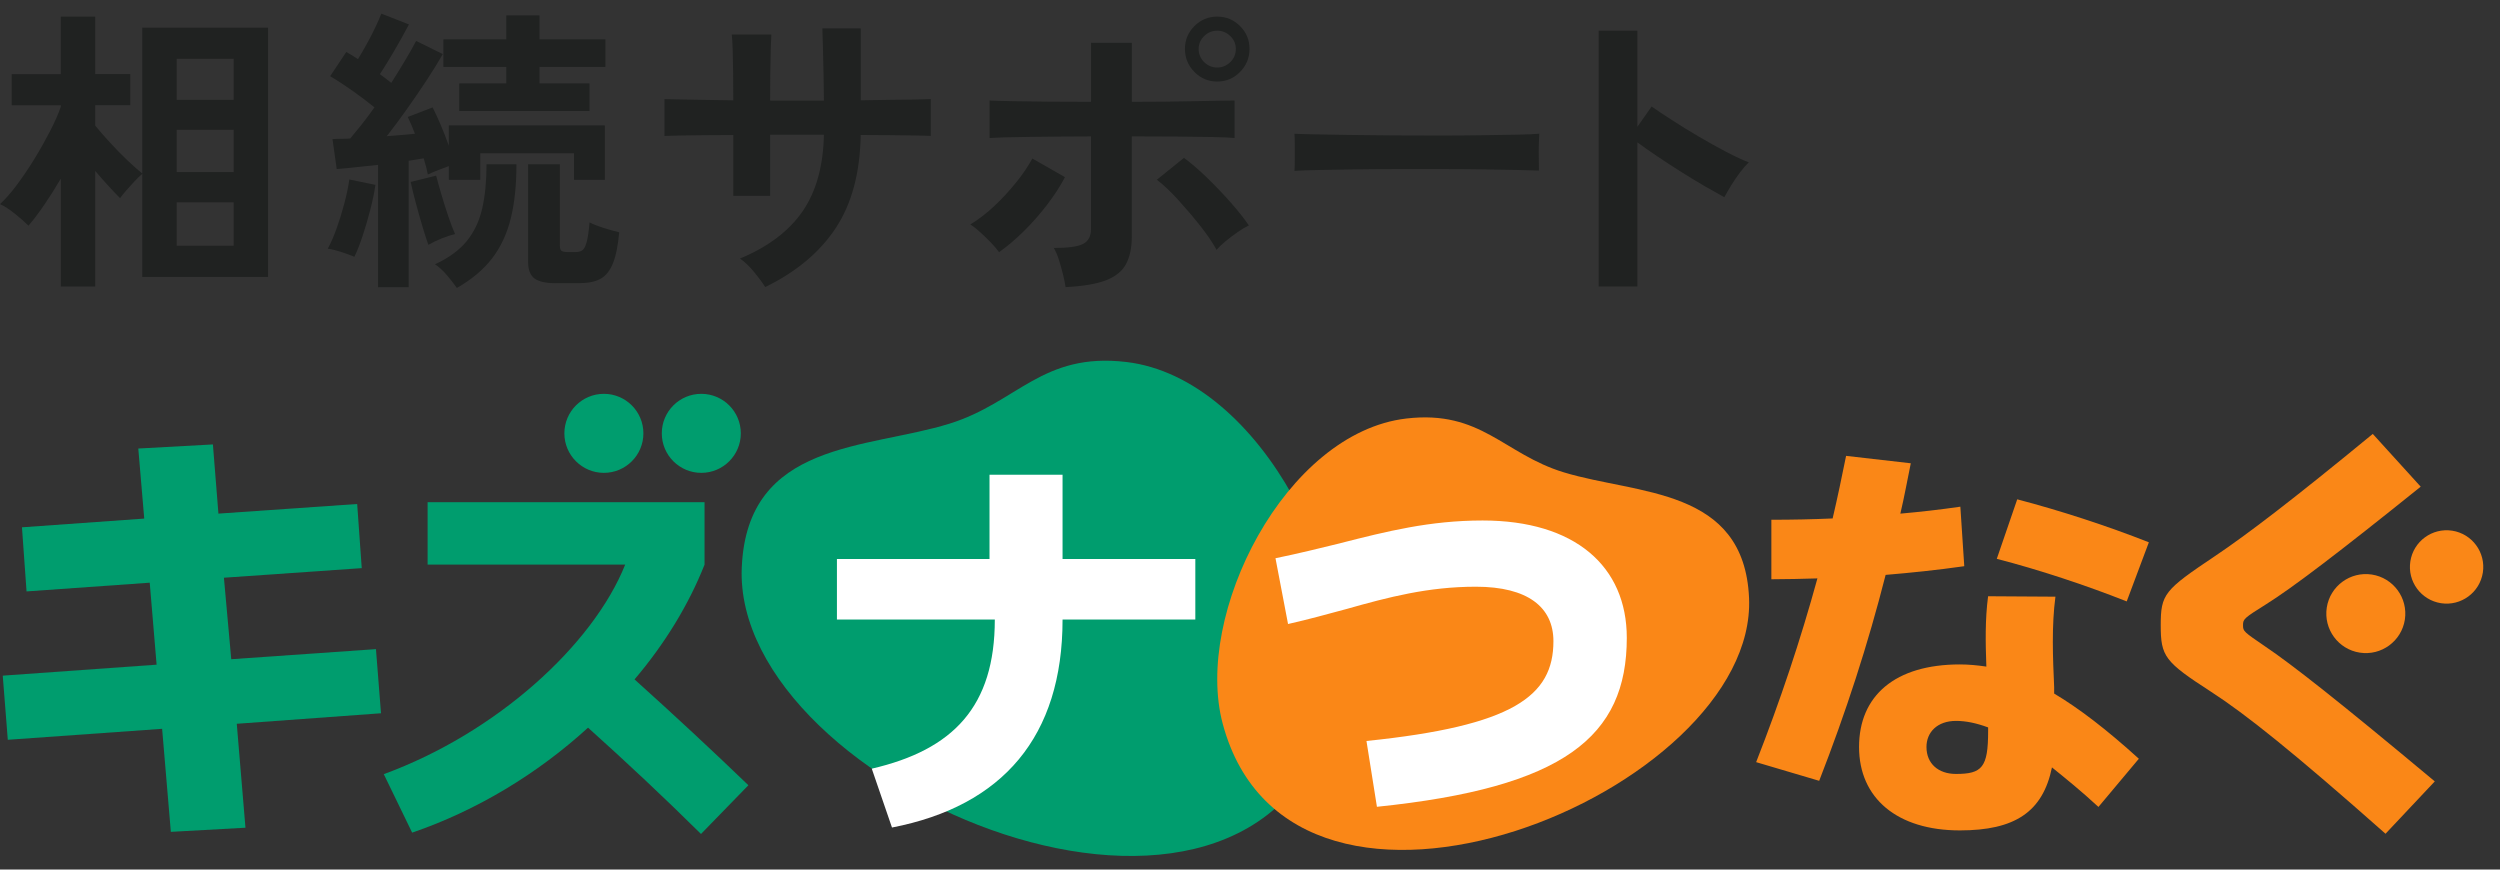 <svg width="92" height="32" viewBox="0 0 92 32" fill="none" xmlns="http://www.w3.org/2000/svg">
<rect x="0" y="0" width="92" height="32" fill="#333333" stroke="none"/>
<g clip-path="url(#clip0_2078_2343)">
<path d="M41.446 13.321C38.36 12.955 37.433 14.816 34.947 15.589C31.899 16.538 27.502 16.219 27.297 20.877C26.938 29.05 46.161 37.136 49.033 26.185C50.241 21.58 46.449 13.913 41.447 13.321H41.446Z" fill="#009D6E"/>
<path d="M36.414 20.57V17.47H39.102V20.57H43.988V22.8H39.102C39.102 27.101 36.904 29.662 32.825 30.453L32.081 28.287C35.086 27.591 36.609 25.994 36.609 22.8H30.799V20.57H36.413H36.414Z" fill="white"/>
<path d="M51.757 15.401C54.506 15.082 55.334 16.707 57.548 17.382C60.263 18.211 64.182 17.931 64.365 21.999C64.685 29.137 47.556 36.2 44.996 26.634C43.92 22.613 47.299 15.918 51.757 15.401Z" fill="#FA8717"/>
<path d="M2.238 10.542V6.573C2.04 6.912 1.838 7.231 1.632 7.533C1.426 7.835 1.232 8.092 1.048 8.305C0.915 8.172 0.748 8.025 0.546 7.864C0.344 7.702 0.163 7.585 0.001 7.512C0.199 7.328 0.406 7.092 0.623 6.801C0.84 6.51 1.053 6.194 1.263 5.853C1.473 5.511 1.663 5.173 1.836 4.838C2.01 4.503 2.144 4.2 2.238 3.928V3.873H0.43V2.727H2.237V0.61H3.504V2.726H4.794V3.872H3.504V4.622C3.659 4.813 3.843 5.024 4.056 5.255C4.268 5.487 4.483 5.705 4.7 5.911C4.918 6.117 5.095 6.274 5.235 6.384V1.018H9.864V10.19H5.235V6.398C5.154 6.464 5.06 6.555 4.954 6.668C4.847 6.782 4.744 6.896 4.644 7.011C4.545 7.125 4.47 7.218 4.418 7.292C4.301 7.175 4.16 7.027 3.999 6.852C3.837 6.675 3.672 6.488 3.504 6.29V10.545H2.237V10.543L2.238 10.542ZM6.503 3.674H8.598V2.164H6.503V3.674ZM6.503 6.331H8.598V4.777H6.503V6.331ZM6.503 9.043H8.598V7.445H6.503V9.043Z" fill="#202221"/>
<path d="M13.041 9.45C12.901 9.391 12.736 9.331 12.546 9.268C12.354 9.206 12.194 9.168 12.06 9.152C12.171 8.954 12.28 8.707 12.387 8.407C12.494 8.109 12.589 7.801 12.673 7.481C12.757 7.161 12.819 6.869 12.855 6.605L13.815 6.803C13.778 7.068 13.717 7.365 13.633 7.696C13.548 8.027 13.454 8.348 13.351 8.661C13.249 8.973 13.145 9.236 13.042 9.449L13.041 9.45ZM13.912 10.565V6.067C13.626 6.096 13.35 6.126 13.086 6.155C12.821 6.184 12.59 6.207 12.391 6.221L12.236 5.119C12.332 5.112 12.434 5.108 12.546 5.108C12.657 5.108 12.77 5.105 12.888 5.097C13.013 4.949 13.153 4.779 13.307 4.585C13.462 4.389 13.619 4.178 13.78 3.951C13.545 3.76 13.281 3.561 12.987 3.351C12.692 3.141 12.414 2.96 12.149 2.805L12.744 1.912C12.876 1.986 13.02 2.074 13.173 2.177C13.276 2.008 13.385 1.821 13.499 1.615C13.613 1.41 13.718 1.206 13.813 1.004C13.908 0.801 13.982 0.635 14.034 0.502L15.049 0.899C14.894 1.193 14.72 1.506 14.525 1.842C14.33 2.177 14.148 2.472 13.98 2.73C14.053 2.782 14.125 2.835 14.195 2.89C14.264 2.945 14.333 2.999 14.399 3.05C14.591 2.747 14.766 2.462 14.928 2.19C15.09 1.918 15.219 1.69 15.313 1.506L16.295 1.991C16.14 2.263 15.947 2.575 15.716 2.929C15.485 3.281 15.241 3.64 14.983 4.003C14.726 4.366 14.476 4.703 14.233 5.012C14.417 4.998 14.595 4.983 14.768 4.968C14.941 4.953 15.109 4.939 15.27 4.923C15.225 4.806 15.181 4.695 15.137 4.592C15.093 4.489 15.049 4.393 15.005 4.305L15.92 3.953C16.015 4.137 16.117 4.355 16.223 4.608C16.33 4.863 16.428 5.113 16.516 5.363V4.614H22.259V6.62H21.124V5.639H17.674V6.62H16.517V6.113C16.391 6.158 16.259 6.207 16.12 6.262C15.98 6.317 15.855 6.371 15.745 6.422C15.716 6.26 15.664 6.062 15.591 5.827C15.502 5.841 15.414 5.856 15.326 5.871C15.238 5.886 15.142 5.9 15.039 5.916V10.568H13.913L13.912 10.565ZM15.764 9.01C15.705 8.848 15.633 8.627 15.549 8.343C15.465 8.06 15.382 7.769 15.301 7.467C15.22 7.164 15.158 6.909 15.113 6.695L16.051 6.463C16.095 6.64 16.158 6.865 16.239 7.141C16.32 7.418 16.406 7.691 16.498 7.963C16.591 8.235 16.673 8.451 16.747 8.613C16.592 8.65 16.425 8.706 16.245 8.778C16.064 8.852 15.904 8.929 15.766 9.01H15.765H15.764ZM16.812 10.597C16.716 10.457 16.595 10.301 16.448 10.128C16.301 9.955 16.155 9.822 16.008 9.726C16.515 9.491 16.904 9.207 17.177 8.872C17.449 8.537 17.638 8.138 17.744 7.676C17.851 7.214 17.904 6.669 17.904 6.045H19.005C19.005 6.809 18.936 7.474 18.796 8.04C18.655 8.606 18.427 9.096 18.107 9.511C17.787 9.926 17.355 10.288 16.812 10.597ZM16.9 4.083V3.068H18.631V2.462H16.317V1.447H18.631V0.566H19.855V1.448H22.279V2.463H19.855V3.069H21.695V4.084H16.9V4.083ZM20.438 10.421C20.078 10.421 19.821 10.362 19.666 10.245C19.511 10.127 19.434 9.926 19.434 9.638V6.045H20.603V9.033C20.603 9.128 20.621 9.193 20.658 9.226C20.694 9.259 20.779 9.276 20.912 9.276H21.177C21.28 9.276 21.363 9.256 21.425 9.214C21.488 9.174 21.542 9.076 21.585 8.922C21.63 8.767 21.666 8.522 21.695 8.183C21.82 8.25 21.993 8.317 22.213 8.388C22.435 8.457 22.625 8.511 22.787 8.548C22.742 9.04 22.665 9.422 22.555 9.693C22.445 9.965 22.292 10.154 22.098 10.26C21.903 10.367 21.644 10.42 21.321 10.42H20.438V10.421Z" fill="#202221"/>
<path d="M28.16 10.565C28.061 10.406 27.926 10.222 27.752 10.011C27.579 9.8 27.405 9.634 27.232 9.514C28.265 9.085 29.031 8.505 29.534 7.778C30.034 7.051 30.297 6.11 30.32 4.958H28.341V7.208H26.985V4.969C26.615 4.969 26.259 4.971 25.917 4.975C25.575 4.979 25.272 4.983 25.013 4.987C24.752 4.991 24.566 4.996 24.453 5.003V3.647C24.536 3.647 24.704 3.651 24.956 3.658C25.208 3.666 25.513 3.672 25.872 3.675C26.229 3.679 26.601 3.684 26.985 3.692C26.985 3.345 26.983 3.009 26.979 2.685C26.974 2.361 26.969 2.073 26.962 1.82C26.955 1.568 26.943 1.385 26.928 1.272H28.386C28.379 1.385 28.37 1.57 28.363 1.825C28.356 2.082 28.35 2.374 28.346 2.702C28.342 3.03 28.341 3.363 28.341 3.703H30.32C30.32 3.439 30.316 3.138 30.308 2.799C30.301 2.459 30.293 2.13 30.285 1.809C30.278 1.488 30.27 1.234 30.263 1.045H31.676V3.691C32.045 3.683 32.401 3.677 32.744 3.674C33.086 3.67 33.392 3.667 33.66 3.663C33.928 3.658 34.125 3.653 34.253 3.646V5.002C34.132 4.995 33.937 4.989 33.671 4.986C33.403 4.982 33.097 4.978 32.749 4.974C32.402 4.97 32.044 4.968 31.674 4.968C31.651 6.355 31.346 7.495 30.758 8.388C30.17 9.281 29.303 10.007 28.157 10.565H28.16Z" fill="#202221"/>
<path d="M36.764 9.279C36.692 9.175 36.592 9.057 36.464 8.925C36.336 8.793 36.203 8.664 36.068 8.542C35.932 8.417 35.812 8.324 35.709 8.259C36.013 8.075 36.309 7.848 36.598 7.575C36.886 7.303 37.151 7.015 37.396 6.711C37.641 6.407 37.838 6.115 37.99 5.834L39.191 6.519C39.014 6.855 38.793 7.197 38.525 7.546C38.256 7.895 37.972 8.218 37.666 8.518C37.361 8.818 37.062 9.071 36.766 9.28H36.764V9.279ZM39.213 10.565C39.196 10.444 39.166 10.295 39.123 10.115C39.078 9.934 39.028 9.756 38.972 9.575C38.916 9.394 38.851 9.245 38.78 9.125C39.307 9.125 39.669 9.076 39.86 8.975C40.052 8.875 40.149 8.692 40.149 8.429V5.02C39.78 5.02 39.399 5.022 39.003 5.026C38.607 5.03 38.23 5.035 37.875 5.038C37.52 5.042 37.213 5.048 36.957 5.055C36.701 5.064 36.521 5.072 36.417 5.079V3.699C36.577 3.707 36.851 3.716 37.24 3.723C37.627 3.731 38.078 3.737 38.59 3.741C39.102 3.745 39.622 3.747 40.151 3.747V1.574H41.651V3.747C42.051 3.747 42.454 3.745 42.857 3.741C43.261 3.736 43.639 3.73 43.991 3.723C44.343 3.715 44.648 3.709 44.904 3.705C45.161 3.701 45.336 3.699 45.432 3.699V5.079C45.287 5.064 45.024 5.051 44.639 5.043C44.256 5.035 43.802 5.029 43.283 5.025C42.763 5.021 42.219 5.019 41.65 5.019V8.716C41.65 9.116 41.58 9.448 41.44 9.713C41.299 9.978 41.054 10.178 40.701 10.314C40.349 10.45 39.853 10.534 39.213 10.566V10.565ZM44.77 9.195C44.626 8.93 44.426 8.637 44.17 8.312C43.913 7.987 43.645 7.673 43.365 7.364C43.085 7.056 42.821 6.806 42.573 6.614L43.57 5.809C43.842 6.01 44.129 6.257 44.434 6.554C44.738 6.85 45.026 7.152 45.298 7.461C45.57 7.769 45.79 8.046 45.958 8.296C45.838 8.352 45.7 8.434 45.545 8.542C45.388 8.65 45.241 8.762 45.102 8.877C44.961 8.994 44.851 9.099 44.771 9.196L44.77 9.195ZM44.794 3.001C44.465 3.001 44.185 2.883 43.954 2.647C43.721 2.411 43.606 2.13 43.606 1.8C43.606 1.471 43.722 1.193 43.954 0.96C44.187 0.728 44.466 0.611 44.794 0.611C45.122 0.611 45.402 0.728 45.634 0.96C45.867 1.193 45.982 1.472 45.982 1.8C45.982 2.129 45.866 2.411 45.634 2.647C45.402 2.884 45.122 3.001 44.794 3.001ZM44.794 2.485C44.978 2.485 45.138 2.418 45.274 2.287C45.41 2.155 45.478 1.992 45.478 1.8C45.478 1.609 45.41 1.458 45.274 1.327C45.138 1.195 44.977 1.129 44.794 1.129C44.611 1.129 44.449 1.195 44.314 1.327C44.178 1.459 44.11 1.618 44.11 1.8C44.11 1.983 44.177 2.154 44.314 2.287C44.45 2.418 44.61 2.485 44.794 2.485Z" fill="#202221"/>
<path d="M47.636 6.288C47.644 6.185 47.648 6.045 47.648 5.87V5.341C47.648 5.164 47.644 5.024 47.636 4.922C47.777 4.93 48.024 4.937 48.381 4.944C48.738 4.952 49.164 4.959 49.66 4.966C50.155 4.973 50.687 4.98 51.253 4.983C51.819 4.987 52.384 4.988 52.951 4.988C53.518 4.988 54.051 4.985 54.555 4.976C55.058 4.969 55.494 4.962 55.862 4.955C56.228 4.947 56.49 4.936 56.645 4.921C56.638 5.017 56.632 5.153 56.628 5.329C56.624 5.505 56.624 5.683 56.628 5.863C56.632 6.044 56.633 6.182 56.633 6.277C56.45 6.269 56.18 6.262 55.824 6.255C55.466 6.248 55.052 6.24 54.578 6.233C54.105 6.226 53.6 6.222 53.068 6.222H51.453C50.91 6.222 50.392 6.226 49.898 6.233C49.406 6.24 48.963 6.248 48.57 6.255C48.178 6.262 47.866 6.274 47.639 6.288H47.636Z" fill="#202221"/>
<path d="M58.83 10.542V1.128H60.255V4.667L60.78 3.919C60.967 4.052 61.214 4.217 61.522 4.415C61.83 4.615 62.158 4.816 62.51 5.023C62.861 5.23 63.198 5.418 63.526 5.589C63.852 5.76 64.13 5.889 64.356 5.974C64.263 6.061 64.156 6.183 64.034 6.342C63.914 6.502 63.803 6.666 63.701 6.832C63.599 6.999 63.518 7.142 63.456 7.258C63.269 7.156 63.037 7.026 62.761 6.867C62.484 6.708 62.193 6.53 61.884 6.337C61.576 6.142 61.281 5.95 60.996 5.758C60.712 5.567 60.466 5.395 60.255 5.239V10.541H58.829L58.83 10.542Z" fill="#202221"/>
<path d="M7.835 16.357L8.038 18.901L13.144 18.547L13.312 20.907L8.24 21.26L8.51 24.259L13.835 23.888L14.021 26.248L8.713 26.635L9.033 30.46L6.287 30.612L5.966 26.82L0.287 27.224L0.101 24.864L5.763 24.46L5.51 21.443L0.977 21.764L0.808 19.405L5.308 19.084L5.089 16.506L7.836 16.355L7.835 16.357Z" fill="#009D6E"/>
<path d="M22.223 17.401C23.026 17.401 23.677 16.75 23.677 15.947C23.677 15.144 23.026 14.493 22.223 14.493C21.421 14.493 20.769 15.144 20.769 15.947C20.769 16.75 21.421 17.401 22.223 17.401Z" fill="#009D6E"/>
<path d="M25.808 17.401C26.61 17.401 27.262 16.75 27.262 15.947C27.262 15.144 26.61 14.493 25.808 14.493C25.005 14.493 24.354 15.144 24.354 15.947C24.354 16.75 25.005 17.401 25.808 17.401Z" fill="#009D6E"/>
<path d="M15.739 18.48H25.927V20.779C25.34 22.263 24.459 23.697 23.351 25.002C24.819 26.322 26.204 27.61 27.541 28.897L25.797 30.69C24.444 29.353 23.075 28.066 21.64 26.778C19.782 28.474 17.548 29.827 15.167 30.641L14.123 28.489C18.264 26.973 21.818 23.745 23.007 20.778H15.736V18.479H15.738L15.739 18.48Z" fill="#009D6E"/>
<path d="M49.331 19.987C51.028 19.555 52.616 19.154 54.56 19.154C57.954 19.154 59.866 20.835 59.866 23.473C59.866 27.114 57.552 28.981 50.671 29.69L50.286 27.268C55.684 26.713 57.166 25.617 57.166 23.597C57.166 22.347 56.225 21.591 54.312 21.591C52.553 21.591 51.088 21.977 49.56 22.409C48.866 22.595 48.156 22.794 47.4 22.964L46.938 20.543C47.771 20.373 48.574 20.174 49.33 19.989V19.987H49.331Z" fill="white"/>
<path d="M70.317 17.049C70.189 17.672 70.077 18.296 69.933 18.902C70.653 18.838 71.373 18.758 72.141 18.646L72.285 20.836C71.277 20.98 70.334 21.076 69.391 21.156C68.736 23.73 67.936 26.192 66.946 28.734L64.626 28.047C65.522 25.76 66.258 23.554 66.881 21.285C66.338 21.3 65.763 21.317 65.186 21.317V19.127C65.969 19.127 66.721 19.111 67.441 19.079C67.618 18.327 67.778 17.559 67.936 16.776L70.319 17.049H70.317ZM78.71 27.921L77.223 29.695C76.583 29.104 76.008 28.64 75.512 28.24C75.175 29.887 74.137 30.559 72.123 30.559C69.82 30.559 68.413 29.376 68.413 27.489C68.413 25.602 69.74 24.451 72.123 24.451C72.443 24.451 72.778 24.483 73.098 24.531C73.066 23.652 73.05 22.789 73.162 21.942L75.64 21.958C75.496 23.044 75.545 24.196 75.593 25.283V25.523C76.504 26.066 77.511 26.834 78.71 27.922V27.921ZM71.981 26.529C71.293 26.529 70.894 26.945 70.894 27.489C70.894 28.097 71.325 28.481 71.981 28.481C72.94 28.481 73.163 28.241 73.163 26.914V26.769C72.732 26.61 72.348 26.529 71.981 26.529ZM74.234 18.375C75.817 18.79 77.543 19.35 79.078 19.957L78.263 22.132C76.728 21.525 75.034 20.966 73.482 20.565L74.234 18.375Z" fill="#FA8717"/>
<path d="M86.841 24.017C87.635 24.139 88.377 23.594 88.499 22.801C88.62 22.008 88.076 21.265 87.283 21.143C86.489 21.022 85.747 21.566 85.625 22.36C85.504 23.153 86.048 23.896 86.841 24.017Z" fill="#FA8717"/>
<path d="M89.83 22.198C90.567 22.311 91.255 21.805 91.369 21.069C91.482 20.332 90.976 19.643 90.24 19.529C89.502 19.416 88.814 19.922 88.701 20.658C88.587 21.396 89.093 22.084 89.83 22.198Z" fill="#FA8717"/>
<path d="M89.083 17.909C86.023 20.369 84.356 21.633 83.401 22.232C82.575 22.749 82.543 22.782 82.543 23.009C82.543 23.235 82.575 23.252 83.352 23.785C84.34 24.449 86.071 25.809 89.6 28.755L87.787 30.682C84.421 27.703 82.639 26.278 81.361 25.453C79.661 24.354 79.515 24.158 79.515 23.01C79.515 21.861 79.645 21.715 81.506 20.468C82.687 19.675 84.387 18.38 87.318 15.968L89.082 17.91L89.083 17.909Z" fill="#FA8717"/>
</g>
<defs>
<clipPath id="clip0_2078_2343">
<rect width="91.385" height="31" fill="white" transform="translate(0 0.5)"/>
</clipPath>
</defs>
</svg>

